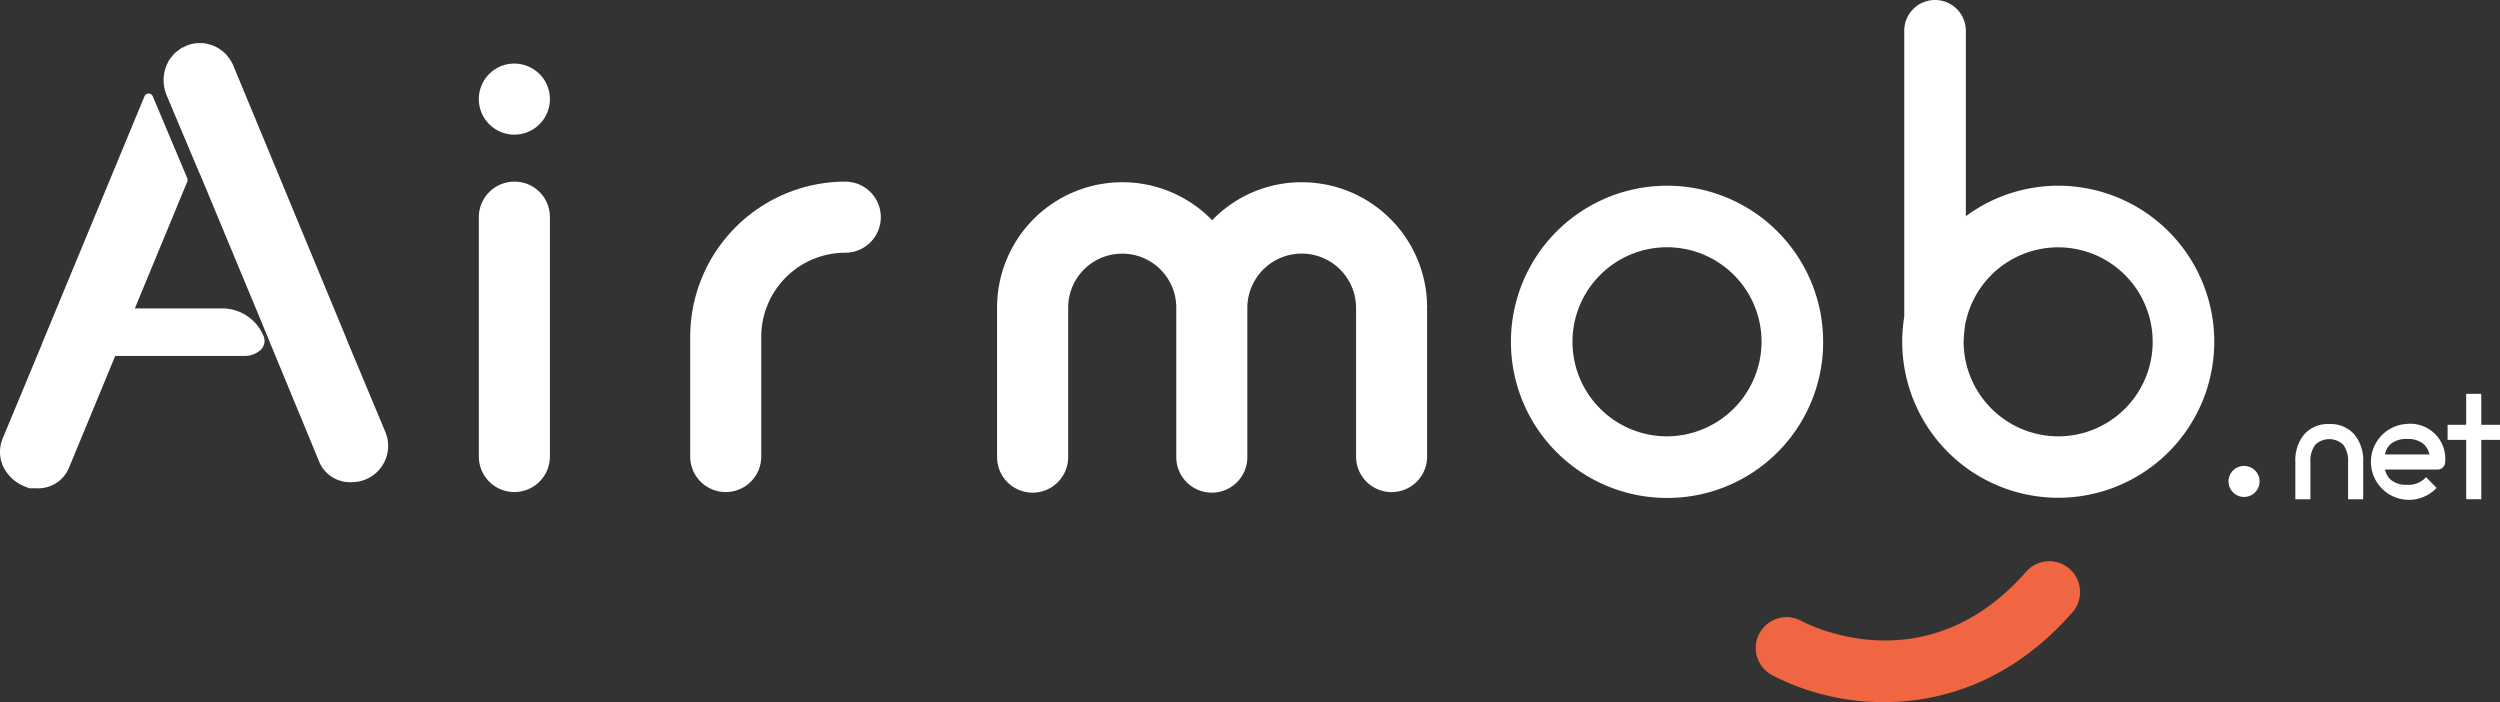 <svg xmlns="http://www.w3.org/2000/svg" width="329" height="92.393" viewBox="0 0 329 92.393"><rect x="0" y="0" width="329" height="92.393" fill="#333333" stroke="none"/><g id="Groupe_50" data-name="Groupe 50" transform="translate(-43.674 -138.164)"><path id="Trac&#xE9;_65" data-name="Trac&#xE9; 65" d="M127.188,192.69v-.039l-14.883-35.913a2.868,2.868,0,0,0-.2-.4.6.6,0,0,0-.121-.2.585.585,0,0,1-.121-.2c0-.026-.055-.094-.162-.2l-.122-.164c0-.026-.054-.094-.161-.2-.081-.081-.122-.136-.122-.162a.834.834,0,0,1-.2-.161c-.081-.081-.136-.122-.162-.122-.027-.026-.1-.081-.2-.162l-.162-.12a1.833,1.833,0,0,0-.242-.162c-.136-.081-.189-.107-.162-.081a3.256,3.256,0,0,0-.89-.365c.054,0,0-.013-.162-.04a.921.921,0,0,0-.283-.081l-.2-.041-.242-.039h-.93l-.2.039a1.6,1.6,0,0,1-.283.041l-.162.039a1.637,1.637,0,0,1-.283.081,1.2,1.2,0,0,1-.283.081l-.161.081c.046-.022.008,0-.122.081-.136.055-.229.1-.283.122a.865.865,0,0,0-.242.12l-.162.122c-.027.026-.095.081-.2.162-.136.081-.189.12-.162.12-.027,0-.095.055-.2.162a1.374,1.374,0,0,0-.162.122c0,.026-.054.094-.162.2-.081.081-.121.135-.121.162l-.162.164a.592.592,0,0,0-.121.2,2.468,2.468,0,0,0-.162.2l-.081.2a2.869,2.869,0,0,0-.2.4,5.16,5.16,0,0,0,.011,3.977l4.347,10.322.01-.024,1.593,3.83,6.212,14.935,3.922,9.5,3.883,9.383a4.4,4.4,0,0,0,4.408,2.952,4.766,4.766,0,0,0,1.82-.365,4.768,4.768,0,0,0,2.588-6.227Z" transform="translate(-37.949 -9.996)" fill="#fff"></path><path id="Trac&#xE9;_66" data-name="Trac&#xE9; 66" d="M72.907,200.466H61.418l6.9-16.682a.589.589,0,0,0,0-.454l-4.541-10.783a.589.589,0,0,0-1.087,0L49.173,205.17v.039l-5.135,12.335A4.7,4.7,0,0,0,43.9,220.8a5.283,5.283,0,0,0,3.131,3.136l.484.2h.93a4.4,4.4,0,0,0,4.409-2.952l3.882-9.383,2.1-5.083h17.09a3.084,3.084,0,0,0,1.973-.728,1.621,1.621,0,0,0,.469-1.868A5.882,5.882,0,0,0,72.907,200.466Z" transform="translate(0 -21.713)" fill="#fff"></path><path id="Trac&#xE9;_67" data-name="Trac&#xE9; 67" d="M634.334,226.264a20.545,20.545,0,1,0-20.545,20.544A20.506,20.506,0,0,0,634.334,226.264ZM613.789,238.7a12.442,12.442,0,1,1,12.44-12.44A12.489,12.489,0,0,1,613.789,238.7Z" transform="translate(-350.733 -43.114)" fill="#fff"></path><path id="Trac&#xE9;_68" data-name="Trac&#xE9; 68" d="M222.557,161.285a4.674,4.674,0,0,0-3.307,8.021,4.675,4.675,0,0,0,6.611-6.611A4.8,4.8,0,0,0,222.557,161.285Z" transform="translate(-111.151 -14.756)" fill="#fff"></path><path id="Trac&#xE9;_69" data-name="Trac&#xE9; 69" d="M222.557,204.232a4.684,4.684,0,0,0-4.718,4.638v31.466a4.677,4.677,0,1,0,9.353,0V208.87A4.642,4.642,0,0,0,222.557,204.232Z" transform="translate(-111.151 -42.164)" fill="#fff"></path><path id="Trac&#xE9;_70" data-name="Trac&#xE9; 70" d="M315.131,204.232a20.432,20.432,0,0,0-20.408,20.409v15.7a4.675,4.675,0,1,0,9.349,0v-15.7a11.071,11.071,0,0,1,11.06-11.056,4.676,4.676,0,1,0,0-9.352Z" transform="translate(-160.218 -42.164)" fill="#fff"></path><path id="Trac&#xE9;_71" data-name="Trac&#xE9; 71" d="M446.442,204.453a16.342,16.342,0,0,0-11.79,4.995,16.479,16.479,0,0,0-28.3,11.431v19.678a4.677,4.677,0,1,0,9.353,0V220.879a7.115,7.115,0,0,1,14.229,0v19.678a4.676,4.676,0,1,0,9.351,0V220.879a7.156,7.156,0,0,1,14.31,0v19.678a4.674,4.674,0,1,0,9.348,0V221.581a1.957,1.957,0,0,0-.025-.358,1.77,1.77,0,0,0,.025-.344A16.484,16.484,0,0,0,446.442,204.453Z" transform="translate(-231.461 -42.305)" fill="#fff"></path><path id="Trac&#xE9;_72" data-name="Trac&#xE9; 72" d="M756.05,162.606a20.43,20.43,0,0,0-12.148,4.01v-24.4a4.053,4.053,0,0,0-8.106,0v37.626a20.532,20.532,0,1,0,20.254-17.237Zm0,32.984a12.489,12.489,0,0,1-12.443-12.44c0-.048.007-.094.007-.142a19.819,19.819,0,0,1,.264-2.531h.024a12.439,12.439,0,1,1,12.148,15.113Z" transform="translate(-441.523)" fill="#fff"></path><path id="Trac&#xE9;_73" data-name="Trac&#xE9; 73" d="M717.761,343.787c-13.221,15.046-28.875,6.8-29.581,6.423a4.053,4.053,0,0,0-3.931,7.088,31.584,31.584,0,0,0,14.85,3.607c7.794,0,16.876-2.807,24.75-11.767a4.053,4.053,0,1,0-6.088-5.351Z" transform="translate(-407.483 -130.349)" fill="#f16642"></path><path id="Trac&#xE9;_74" data-name="Trac&#xE9; 74" d="M883.038,292.4a4.168,4.168,0,0,0-3.3,1.354,5.36,5.36,0,0,0-1.167,3.645v4.9h1.983v-4.9a3.5,3.5,0,0,1,.643-2.279,2.658,2.658,0,0,1,3.671,0,3.5,3.5,0,0,1,.643,2.279v4.9H887.5v-4.9a5.338,5.338,0,0,0-1.175-3.645A4.169,4.169,0,0,0,883.038,292.4Z" transform="translate(-532.829 -98.431)" fill="#fff"></path><path id="Trac&#xE9;_75" data-name="Trac&#xE9; 75" d="M910.4,292.349a5,5,0,1,0,3.583,8.711l.3-.284-1.39-1.418-.288.279a3.1,3.1,0,0,1-2.216.726,3.179,3.179,0,0,1-2.1-.627,2.428,2.428,0,0,1-.792-1.379h6.917a.994.994,0,0,0,.991-1.008,4.6,4.6,0,0,0-5-5Zm0,1.985a3.228,3.228,0,0,1,2.128.632,2.46,2.46,0,0,1,.8,1.406h-5.843a2.409,2.409,0,0,1,.788-1.406A3.227,3.227,0,0,1,910.4,294.334Z" transform="translate(-549.949 -98.4)" fill="#fff"></path><path id="Trac&#xE9;_76" data-name="Trac&#xE9; 76" d="M938.371,285.487v-4.073h-1.984v4.073H933.94v1.985h2.448v7.811h1.984v-7.811h2.465v-1.985Z" transform="translate(-568.162 -91.421)" fill="#fff"></path><path id="Trac&#xE9;_77" data-name="Trac&#xE9; 77" d="M855.274,307.9a2.043,2.043,0,1,0,2.791.748A2.043,2.043,0,0,0,855.274,307.9Z" transform="translate(-517.306 -108.147)" fill="#fff"></path></g></svg>